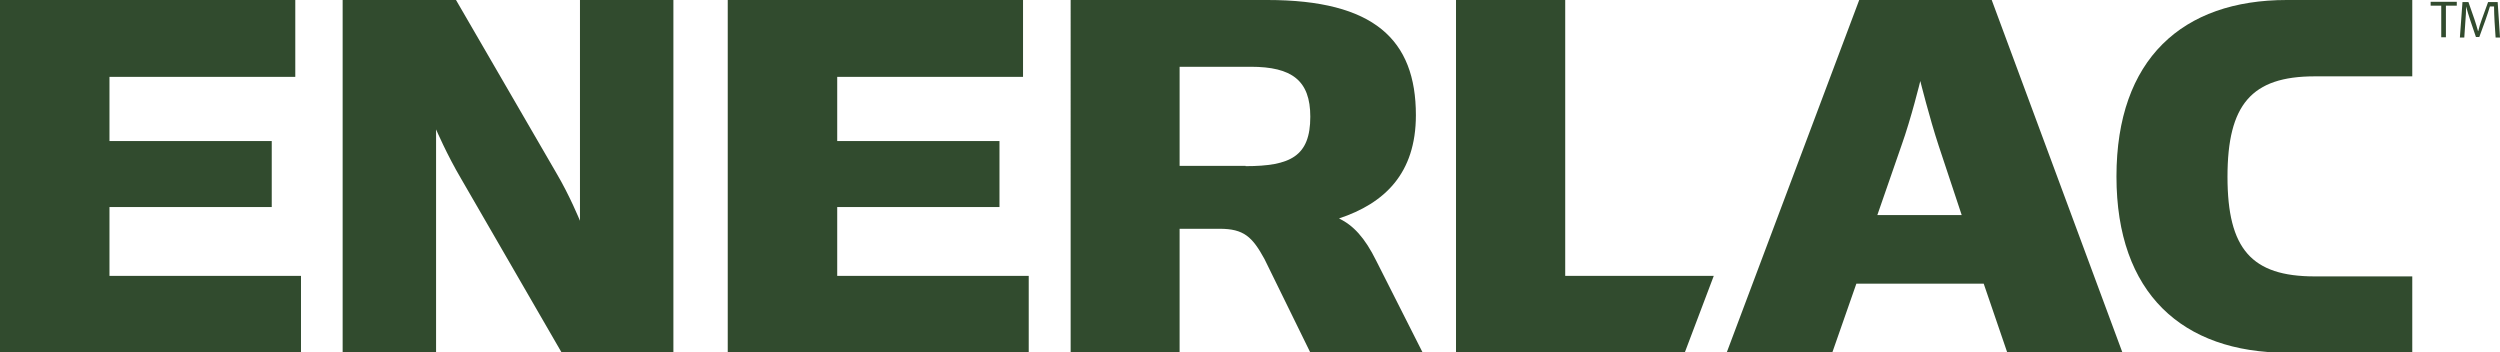 <?xml version="1.0" encoding="utf-8"?>
<!-- Generator: Adobe Illustrator 22.0.1, SVG Export Plug-In . SVG Version: 6.00 Build 0)  -->
<svg version="1.1" id="Layer_1" xmlns="http://www.w3.org/2000/svg" xmlns:xlink="http://www.w3.org/1999/xlink" x="0px" y="0px"
	 viewBox="0 0 966 136.2" style="enable-background:new 0 0 966 136.2;" xml:space="preserve">
<style type="text/css">
	.st0{fill:#314B2E;}
</style>
<g>
	<g>
		<path class="st0" d="M0,0h114.1v29.7H42.3v24.8H105V80H42.3v26.6h74v29.7H0V0z"/>
		<path class="st0" d="M132.3,0h43.9l38.8,66.9c5.1,8.6,9.1,18.4,9.1,18.4V0h36.1v136.2h-43.2l-38.8-67.1
			c-5.5-9.3-9.7-19.1-9.7-19.1v86.2h-36.1V0z"/>
		<path class="st0" d="M281.2,0h114.1v29.7h-71.8v24.8h62.7V80h-62.7v26.6h74v29.7H281.2V0z"/>
		<path class="st0" d="M531.8,100.8l17.9,35.4h-43.4l-17.7-36.1c-4.7-8.6-8-11.7-17.3-11.7h-15.5v47.9h-42.1V0h76
			c41.2,0,57.4,15.3,57.4,44.5c0,22.6-12.2,34.1-29.7,39.9C522.9,87.1,527.3,91.7,531.8,100.8z M481.3,64.2c17.3,0,25-3.8,25-19.1
			c0-14-7.1-19.3-23-19.3h-27.5v38.3H481.3z"/>
		<path class="st0" d="M562.7,0h42.1v106.6h57.4L651,136.2h-88.4V0z M718.4,0h51.2l50.5,136.2h-44.5l-9.1-26.6h-49.2l-9.3,26.6
			h-40.8L718.4,0z M758,83.1l-8.9-26.8c-3.5-10.6-7.1-25-7.1-25s-3.5,14.4-7.3,25l-9.3,26.8H758z"/>
		<path class="st0" d="M817.8,68.2c0-45.4,25.5-68.2,65.8-68.2h48.5v29.5h-37.7c-24.4,0-33.7,10.9-33.7,38.8
			c0,27.9,9.3,38.5,33.7,38.5h37.7v29.5h-48.5C843.3,136.2,817.8,113.4,817.8,68.2z"/>
	</g>
</g>
<g>
	<path class="st0" d="M943.4,2.2h-4.2V0.7h10.1v1.5h-4.2v12.2h-1.8V2.2z"/>
	<path class="st0" d="M963.9,8.4c-0.1-1.9-0.2-4.2-0.2-5.9h-1.6c-0.5,1.6-1,3.3-1.7,5.2l-2.4,6.6h-1.3l-2.2-6.5
		c-0.6-1.9-1.2-3.7-1.6-5.3h0c0,1.7-0.1,4-0.3,6.1l-0.4,5.9h-1.7l1-13.7h2.3l2.3,6.6c0.6,1.7,1,3.2,1.4,4.6h0.1
		c0.3-1.4,0.8-2.9,1.4-4.6l2.4-6.6h3.7l0.9,13.7h-1.7L963.9,8.4z"/>
</g>
</svg>

